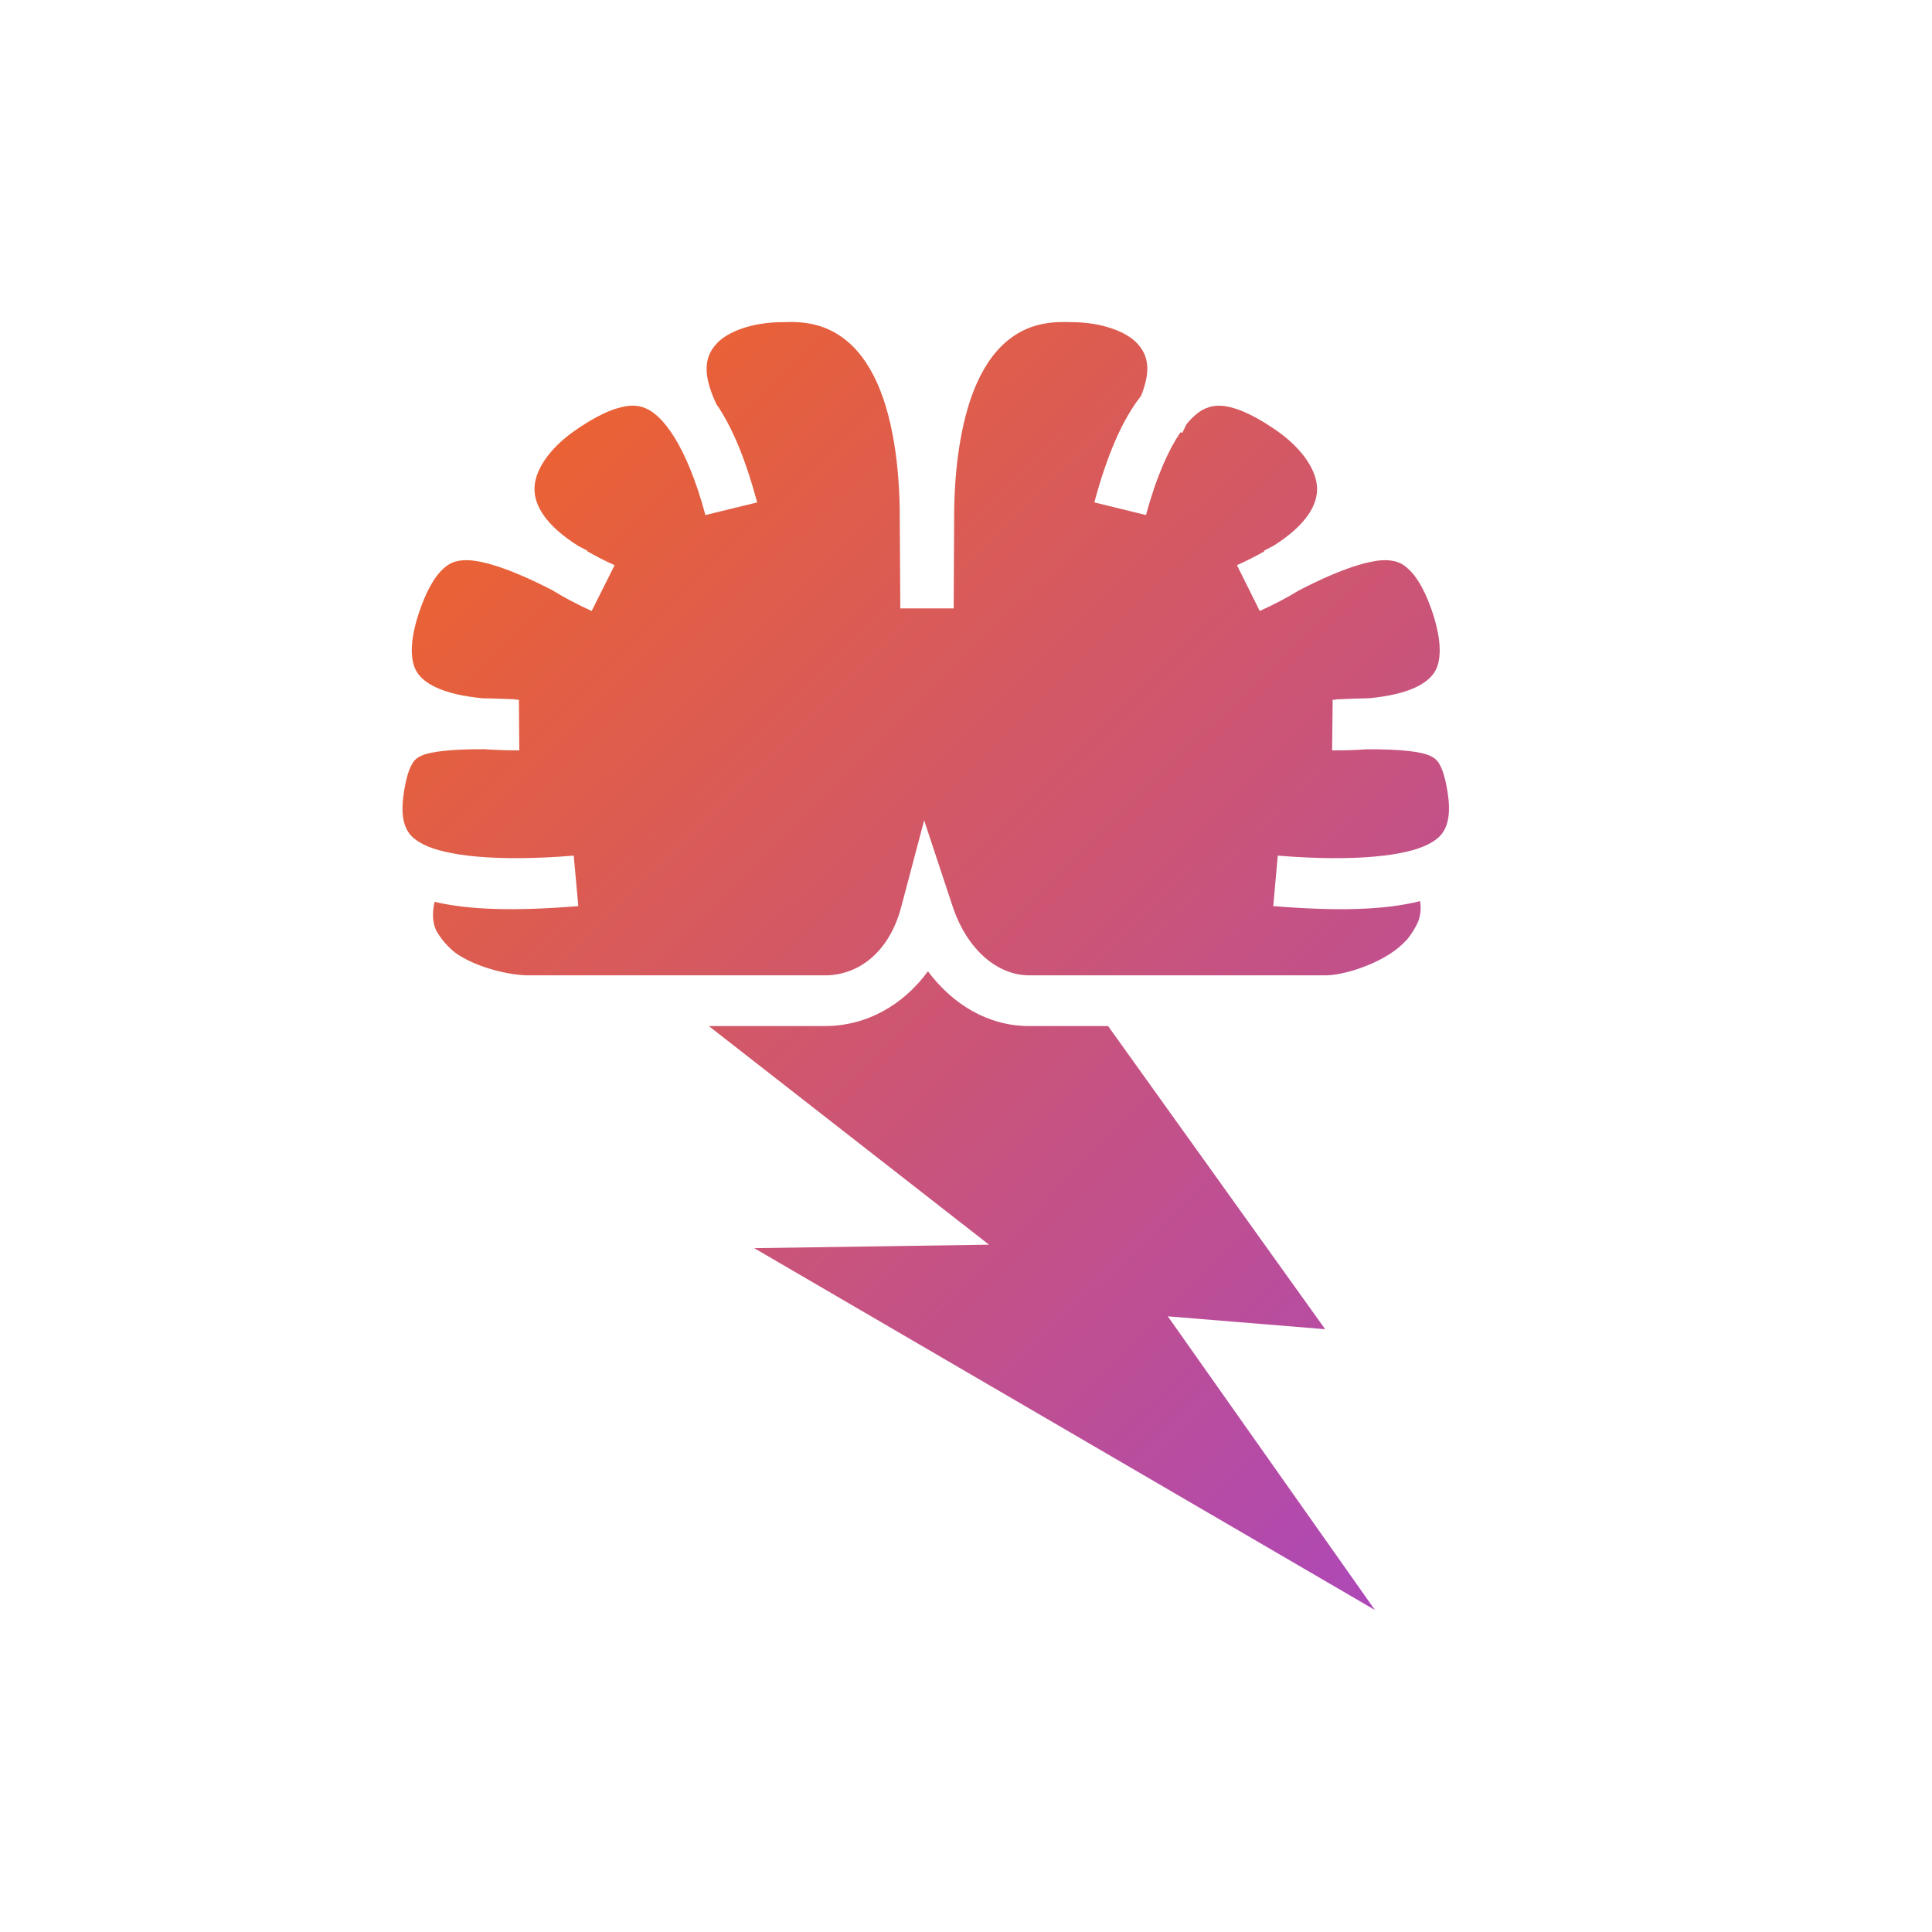 <svg width="24" height="24" viewBox="0 0 24 24" fill="none" xmlns="http://www.w3.org/2000/svg">
<path d="M9.797 4C9.778 4 9.758 4.001 9.738 4.002H9.721C9.351 4.002 9.039 4.117 8.901 4.27C8.771 4.413 8.707 4.61 8.897 5.016C9.101 5.312 9.265 5.718 9.406 6.241L8.763 6.398C8.524 5.513 8.225 5.157 8.023 5.073C7.922 5.03 7.822 5.027 7.674 5.07C7.525 5.112 7.339 5.211 7.136 5.353C6.823 5.572 6.628 5.855 6.64 6.095C6.648 6.279 6.768 6.518 7.18 6.78C7.219 6.801 7.258 6.821 7.298 6.842L7.295 6.848C7.405 6.911 7.518 6.969 7.635 7.021L7.35 7.59C7.17 7.508 7.009 7.423 6.865 7.334C6.343 7.063 5.959 6.944 5.754 6.96C5.645 6.969 5.579 6.996 5.497 7.074C5.415 7.151 5.323 7.292 5.239 7.515C5.099 7.885 5.075 8.188 5.182 8.353C5.267 8.484 5.482 8.625 5.992 8.674C6.12 8.676 6.255 8.681 6.404 8.687V8.692C6.418 8.692 6.431 8.692 6.446 8.692L6.451 9.321C6.299 9.322 6.157 9.317 6.022 9.307C5.598 9.305 5.34 9.338 5.234 9.388C5.168 9.42 5.142 9.445 5.106 9.516C5.069 9.587 5.034 9.712 5.01 9.895C4.988 10.064 5.003 10.189 5.04 10.275C5.077 10.361 5.131 10.424 5.263 10.491C5.527 10.624 6.126 10.71 7.127 10.629L7.184 11.256C6.417 11.318 5.843 11.307 5.399 11.203C5.369 11.329 5.375 11.428 5.4 11.511C5.405 11.524 5.409 11.538 5.415 11.552C5.415 11.553 5.415 11.554 5.416 11.555C5.477 11.664 5.56 11.76 5.66 11.839C5.66 11.839 5.661 11.84 5.662 11.84C5.912 12.016 6.322 12.116 6.565 12.116H10.247C10.677 12.116 11.049 11.816 11.194 11.271L11.48 10.191L11.832 11.254C12.017 11.813 12.403 12.116 12.784 12.116H16.466C16.688 12.116 17.118 11.983 17.374 11.771C17.405 11.745 17.435 11.717 17.462 11.688C17.468 11.683 17.472 11.678 17.477 11.673C17.478 11.672 17.479 11.671 17.479 11.671C17.532 11.606 17.576 11.536 17.612 11.46C17.617 11.448 17.622 11.437 17.625 11.425C17.647 11.354 17.655 11.28 17.641 11.194C17.192 11.307 16.607 11.32 15.817 11.256L15.873 10.629C16.875 10.71 17.472 10.624 17.736 10.491C17.868 10.424 17.922 10.361 17.959 10.275C17.996 10.189 18.012 10.065 17.99 9.895C17.966 9.712 17.93 9.587 17.894 9.516C17.857 9.445 17.832 9.421 17.765 9.389C17.659 9.338 17.401 9.305 16.977 9.308C16.843 9.318 16.7 9.323 16.548 9.321L16.555 8.692C16.569 8.692 16.583 8.692 16.597 8.692V8.688C16.745 8.681 16.881 8.676 17.008 8.674C17.518 8.625 17.733 8.484 17.818 8.353C17.925 8.188 17.901 7.885 17.762 7.515C17.678 7.292 17.585 7.152 17.502 7.074C17.42 6.996 17.354 6.969 17.245 6.96C17.041 6.944 16.658 7.063 16.136 7.334C15.992 7.423 15.829 7.508 15.649 7.59L15.366 7.021C15.482 6.969 15.595 6.911 15.706 6.849L15.701 6.842C15.743 6.82 15.784 6.799 15.825 6.777C16.234 6.516 16.352 6.279 16.361 6.095C16.372 5.855 16.177 5.572 15.864 5.353C15.661 5.211 15.475 5.113 15.327 5.07C15.178 5.027 15.079 5.031 14.977 5.073C14.907 5.102 14.825 5.165 14.738 5.271C14.722 5.307 14.704 5.343 14.686 5.378L14.665 5.369C14.522 5.578 14.369 5.906 14.236 6.398L13.594 6.241C13.752 5.657 13.937 5.22 14.175 4.917C14.311 4.577 14.249 4.401 14.131 4.27C13.993 4.117 13.68 4.002 13.31 4.002H13.294C12.969 3.987 12.751 4.061 12.57 4.19C12.39 4.318 12.245 4.514 12.135 4.759C11.915 5.249 11.853 5.917 11.853 6.406V6.409L11.847 7.555V7.558H11.184V7.555L11.177 6.409V6.406C11.177 5.917 11.117 5.249 10.897 4.759C10.787 4.514 10.642 4.318 10.461 4.19C10.292 4.069 10.09 3.996 9.797 4L9.797 4ZM11.527 12.066C11.226 12.478 10.772 12.746 10.247 12.746H8.805L12.286 15.462L9.369 15.505L17.08 20L14.507 16.352L16.462 16.512L13.765 12.746H12.784C12.274 12.746 11.834 12.476 11.527 12.066L11.527 12.066Z" fill="url(#paint0_linear_7345_974)"/>
<defs>
<linearGradient id="paint0_linear_7345_974" x1="5" y1="4" x2="19.371" y2="18.656" gradientUnits="userSpaceOnUse">
<stop stop-color="#F26522"/>
<stop offset="1" stop-color="#AB47BC"/>
</linearGradient>
</defs>
</svg>
